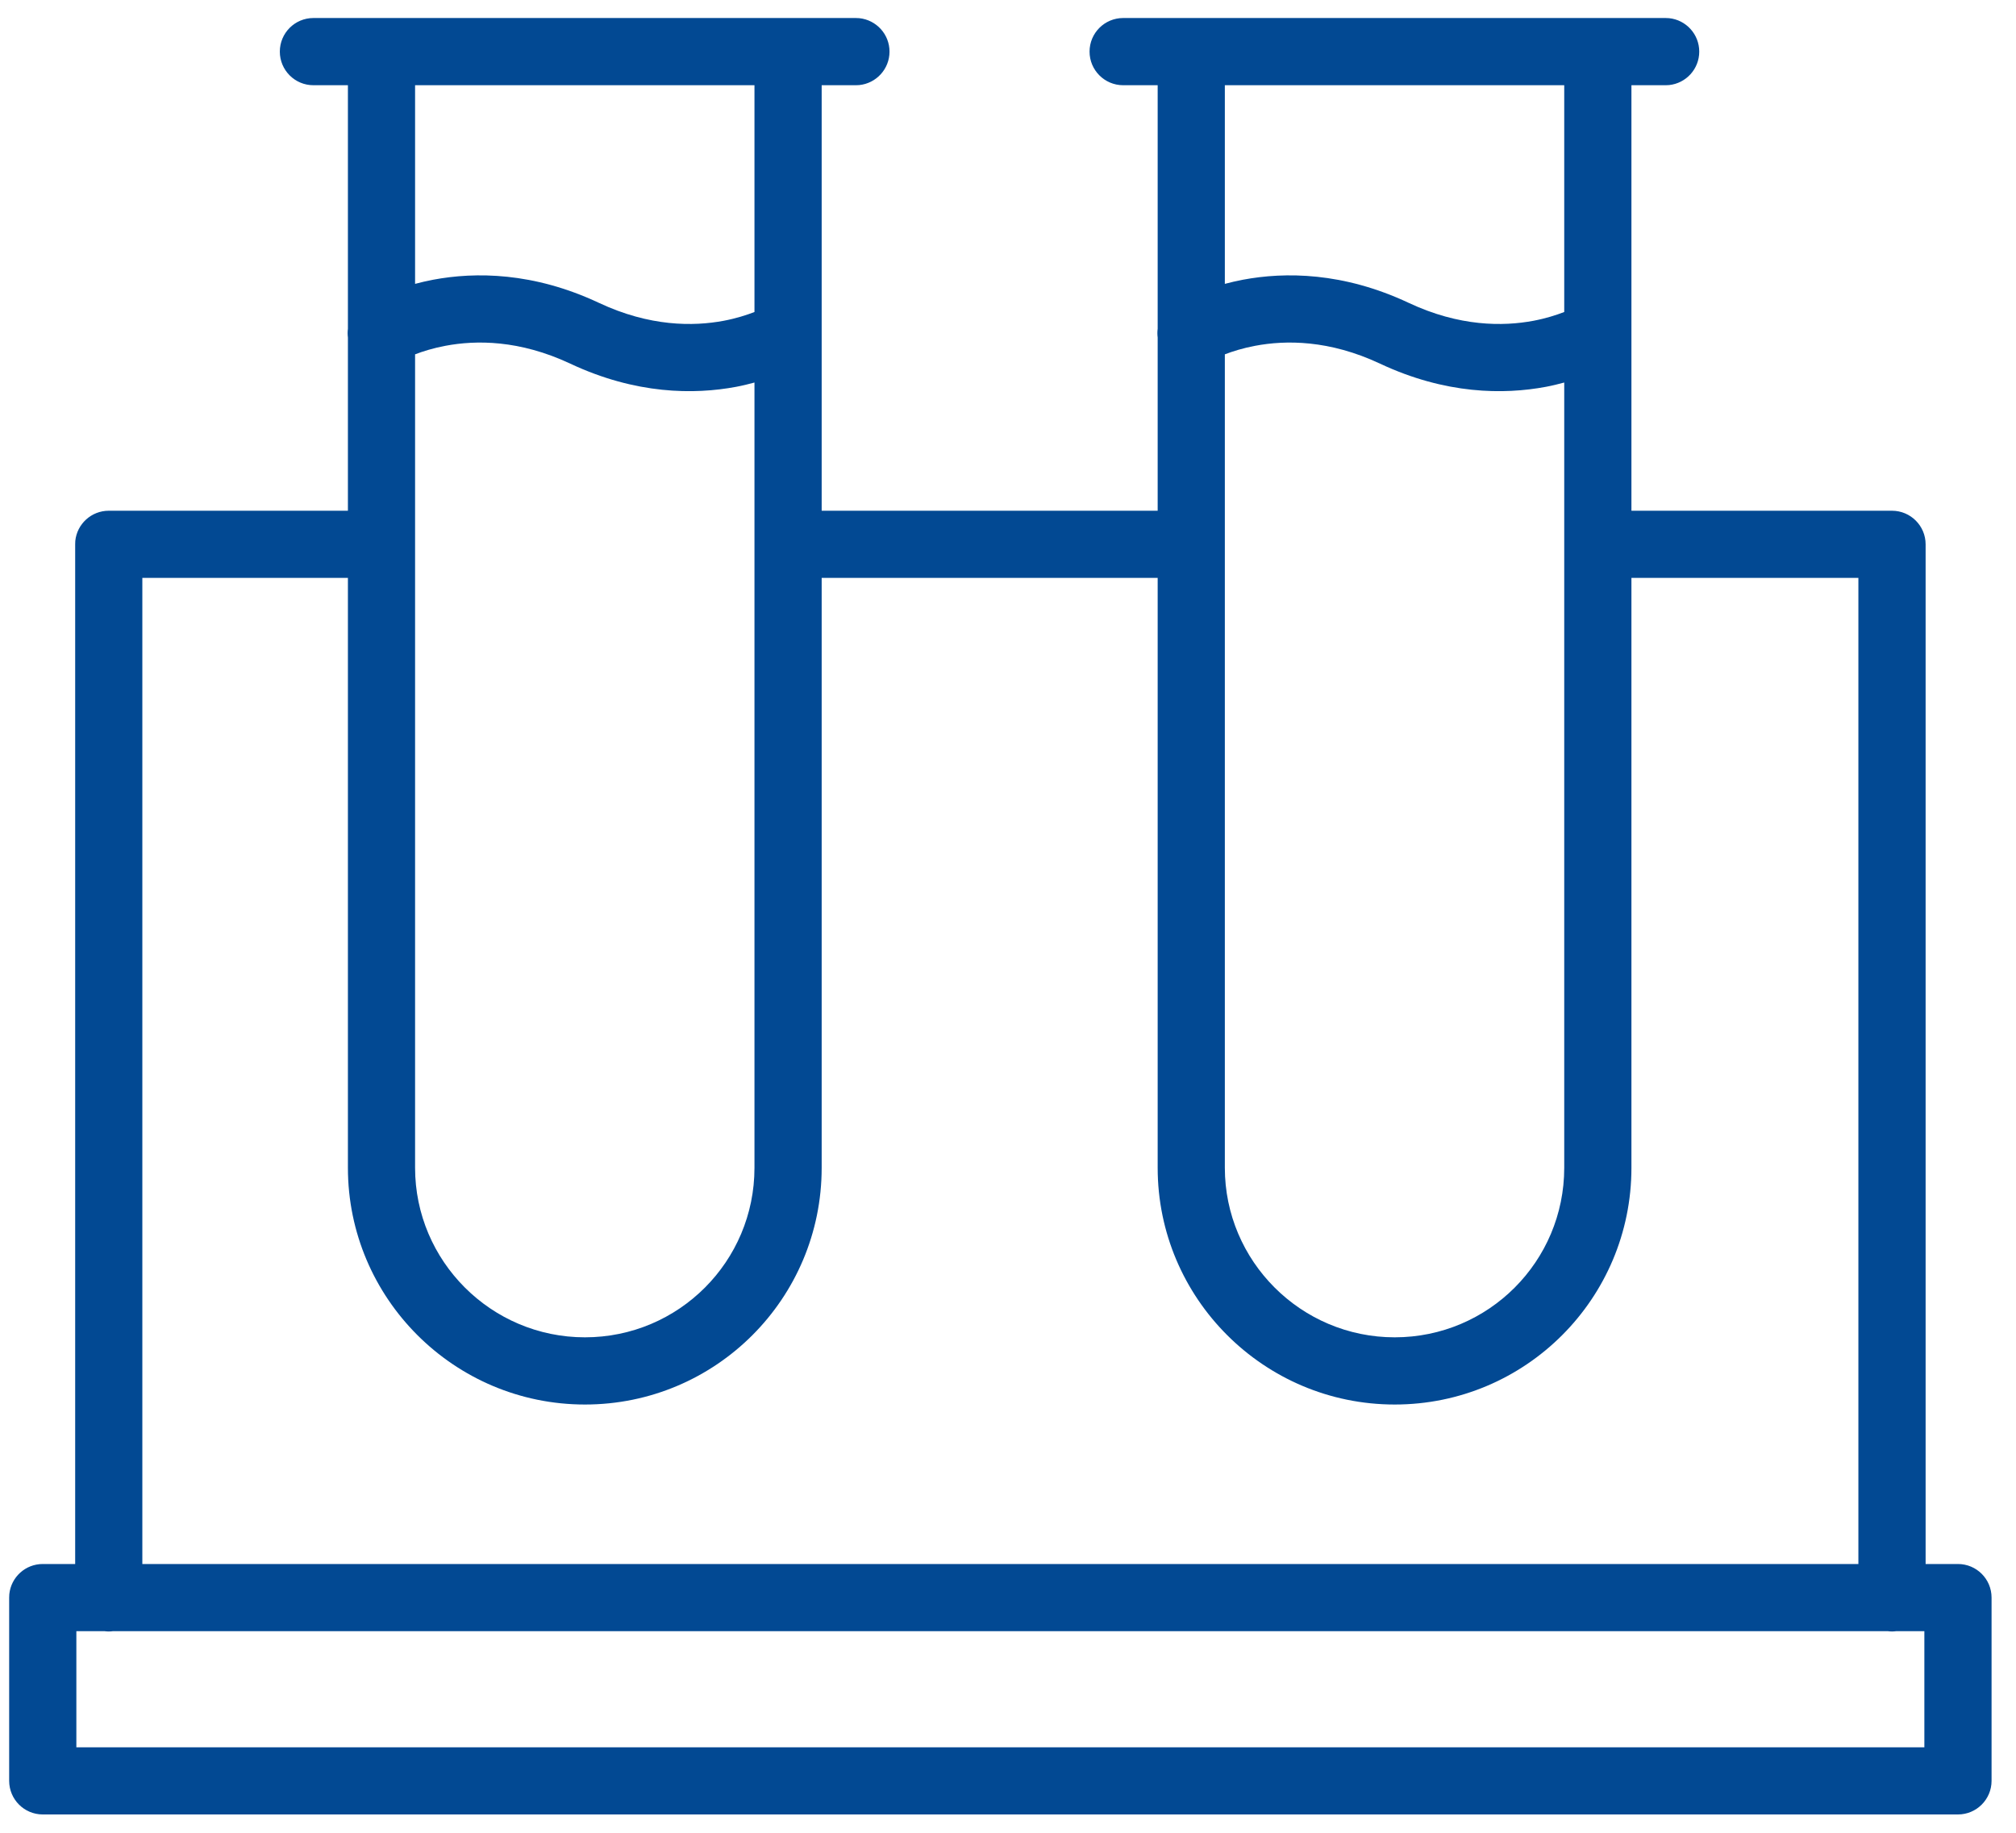 <svg width="66" height="60" viewBox="0 0 66 60" fill="none" xmlns="http://www.w3.org/2000/svg">
<path d="M28.132 0.595C28.687 0.652 29.121 1.12 29.121 1.69C29.121 2.26 28.687 2.728 28.132 2.785L28.02 2.79H26.9V16.72H37.9V11.051C37.888 10.955 37.887 10.858 37.9 10.763V2.79H36.77C36.163 2.79 35.67 2.297 35.67 1.69C35.67 1.082 36.163 0.59 36.77 0.59H54.53L54.642 0.595C55.197 0.651 55.63 1.12 55.63 1.69C55.63 2.26 55.197 2.728 54.642 2.785L54.53 2.79H53.41V16.72H61.94C62.547 16.72 63.041 17.212 63.041 17.82V51.201H64.1C64.708 51.201 65.2 51.693 65.2 52.3V58.3C65.2 58.907 64.707 59.4 64.1 59.4H1.4C0.793 59.4 0.301 58.908 0.3 58.3V52.3L0.305 52.188C0.362 51.633 0.83 51.201 1.4 51.201H2.461V17.82L2.465 17.707C2.522 17.153 2.991 16.72 3.56 16.72H11.39V11.051C11.378 10.955 11.377 10.858 11.39 10.763V2.79H10.26C9.653 2.79 9.161 2.297 9.161 1.69C9.161 1.082 9.653 0.59 10.26 0.59H28.02L28.132 0.595ZM2.5 57.201H63V53.4H62.078C62.033 53.406 61.987 53.41 61.94 53.41C61.894 53.41 61.847 53.406 61.802 53.4H3.698C3.653 53.406 3.607 53.41 3.56 53.41C3.514 53.41 3.468 53.406 3.422 53.4H2.5V57.201ZM4.66 51.201H60.84V18.919H53.41V38.23C53.41 42.506 49.948 45.98 45.66 45.98C41.372 45.98 37.9 42.497 37.9 38.23V18.919H26.9V38.23C26.9 42.506 23.439 45.98 19.15 45.98C14.863 45.98 11.39 42.497 11.39 38.23V18.919H4.66V51.201ZM18.672 11.906C17.007 11.123 15.581 11.132 14.585 11.32C14.18 11.396 13.844 11.502 13.589 11.6V38.23C13.589 41.282 16.078 43.78 19.15 43.78C22.221 43.78 24.7 41.294 24.7 38.23V12.523C24.514 12.573 24.315 12.623 24.102 12.663C22.722 12.922 20.817 12.913 18.672 11.906ZM45.182 11.906C43.517 11.123 42.091 11.132 41.094 11.32C40.69 11.396 40.354 11.502 40.099 11.6V38.23C40.099 41.282 42.587 43.78 45.66 43.78C48.731 43.78 51.21 41.294 51.21 38.23V12.523C51.024 12.573 50.825 12.623 50.612 12.663C49.231 12.922 47.327 12.913 45.182 11.906ZM13.589 9.293C13.773 9.245 13.969 9.197 14.178 9.158C15.559 8.898 17.464 8.907 19.608 9.915C21.273 10.697 22.698 10.688 23.695 10.501C24.105 10.423 24.444 10.313 24.7 10.214V2.79H13.589V9.293ZM40.099 9.293C40.283 9.245 40.479 9.197 40.688 9.158C42.069 8.898 43.974 8.907 46.118 9.915C47.783 10.697 49.208 10.688 50.205 10.501C50.614 10.423 50.954 10.313 51.21 10.214V2.79H40.099V9.293Z" fill="#024993"/>
</svg>
